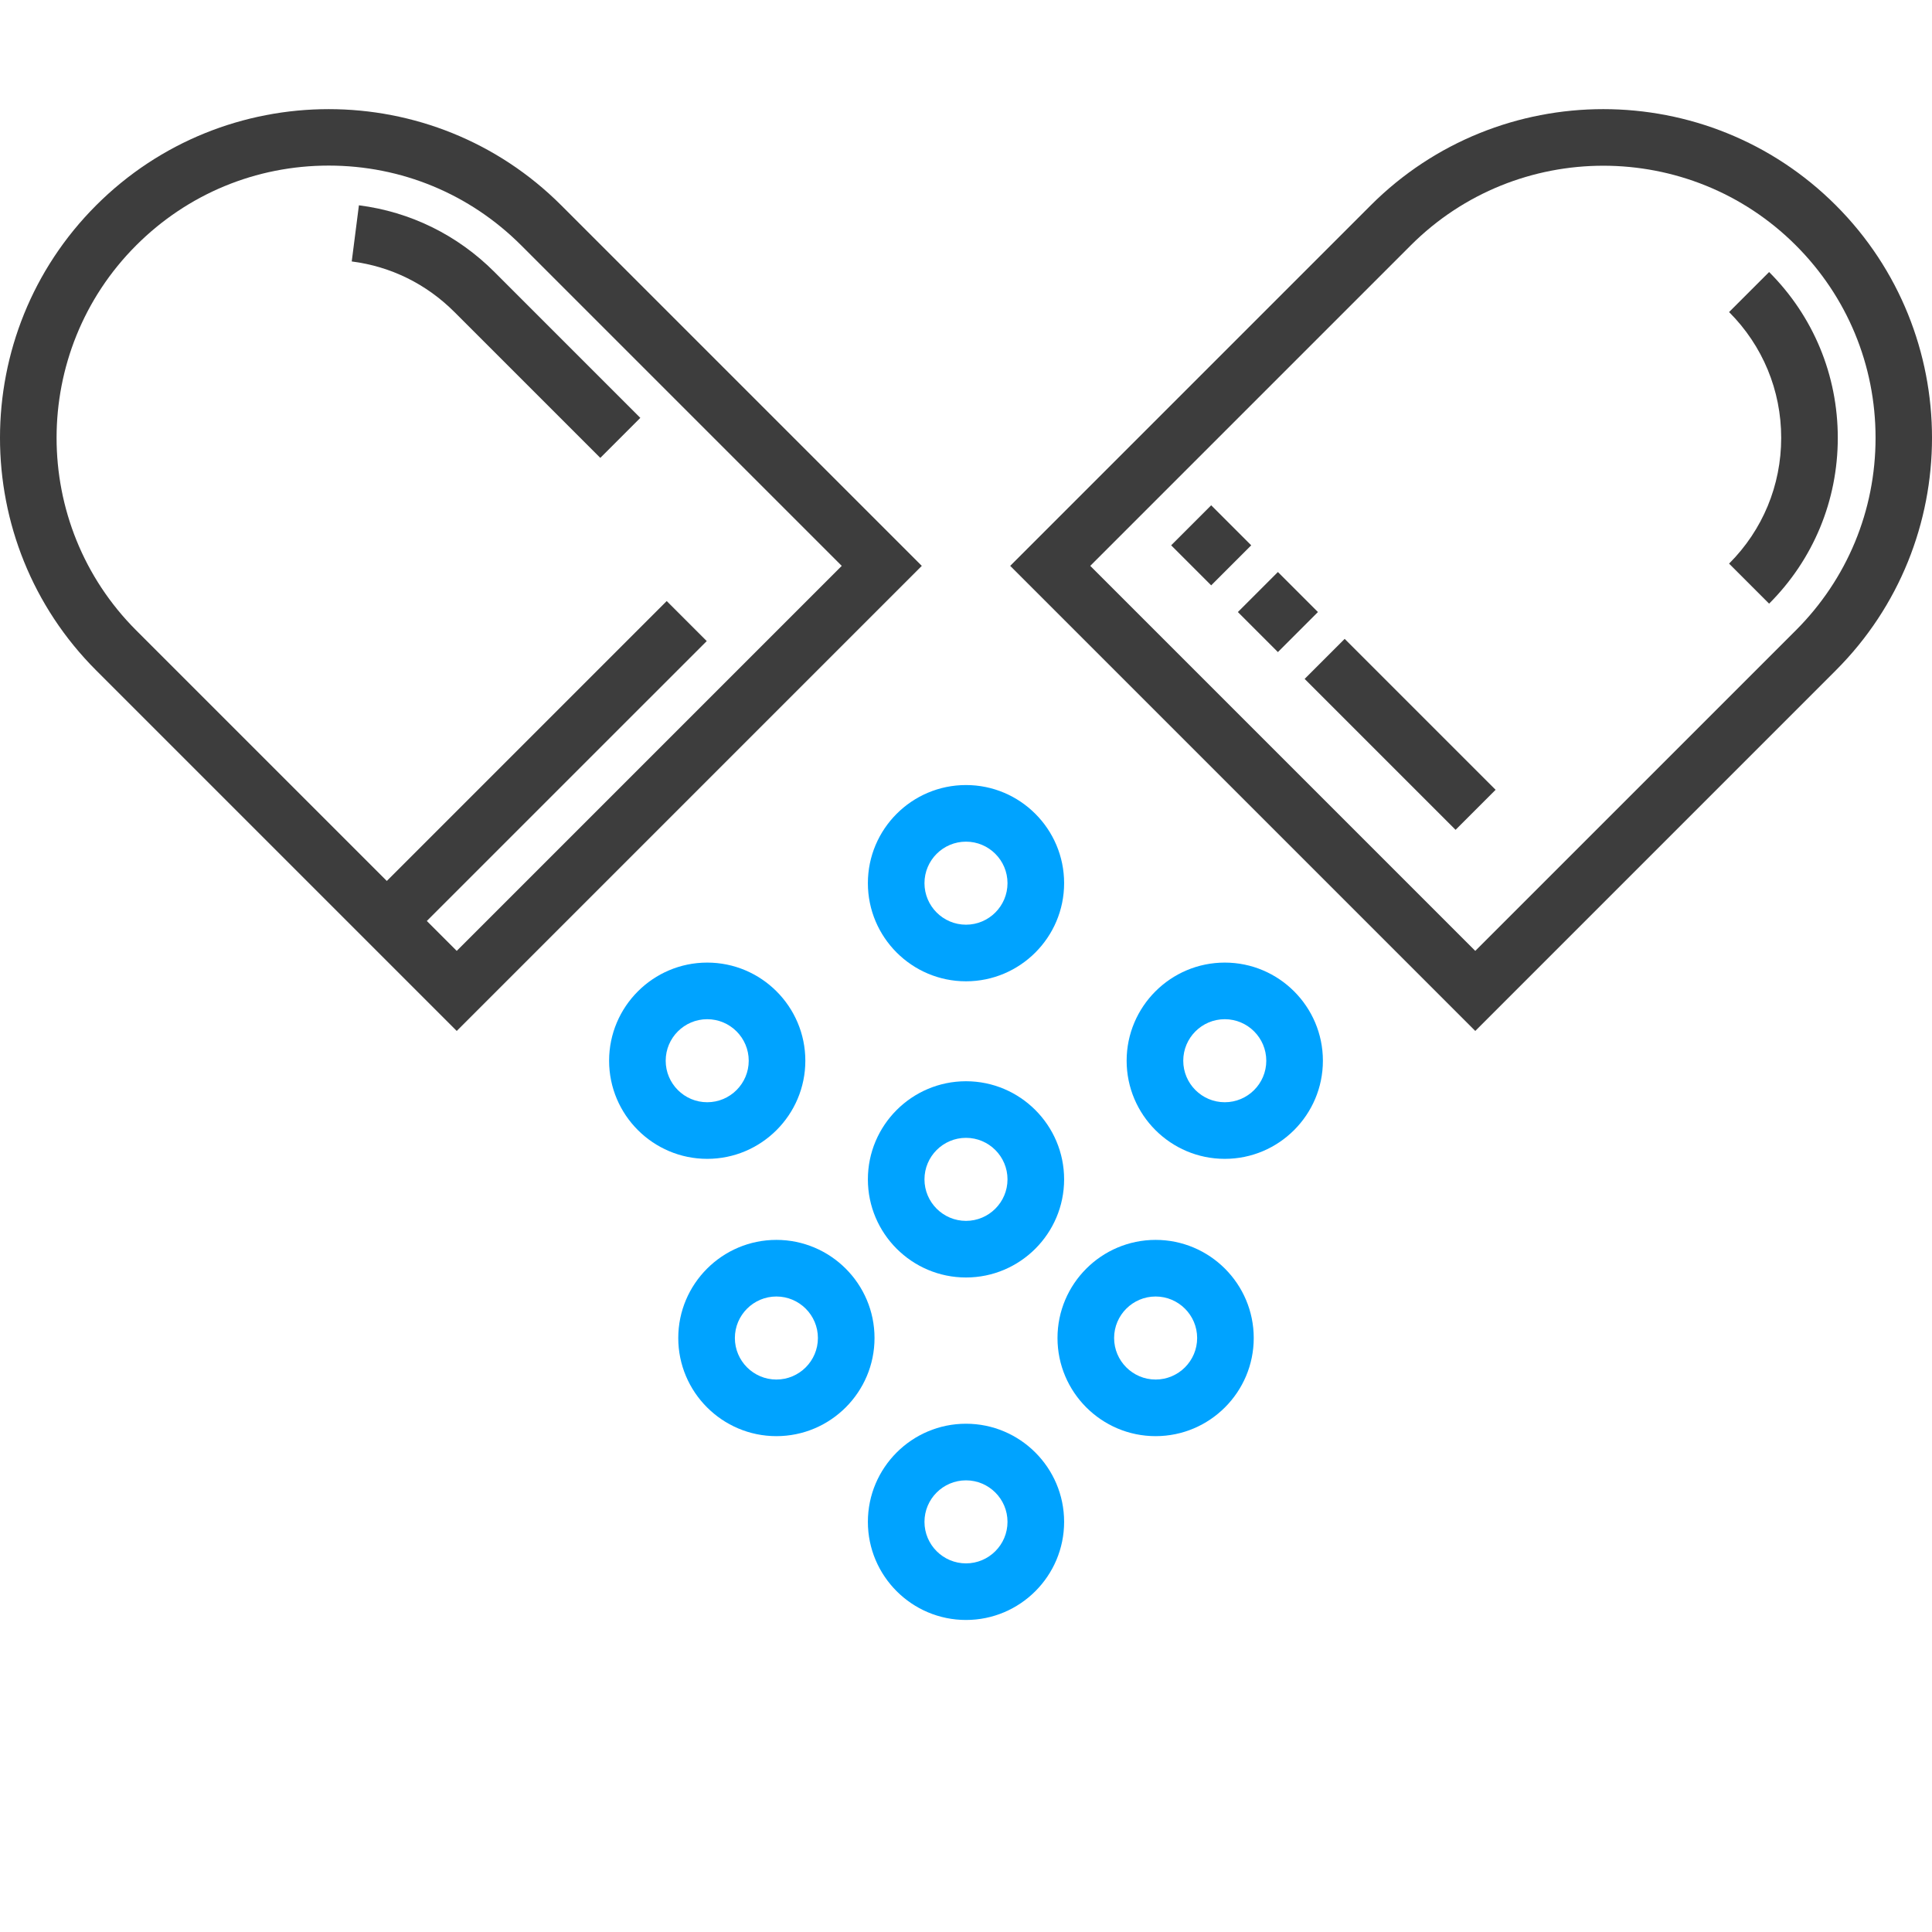 <svg width="89" height="89" viewBox="0 0 89 89" fill="none" xmlns="http://www.w3.org/2000/svg">
<g clip-path="url(#clip0_1_413)">
<path d="M84.57 9.457C78.664 3.551 69.053 3.551 63.146 9.457L46.536 26.067L67.96 47.492L84.57 30.881C90.477 24.975 90.477 15.364 84.57 9.457ZM82.727 29.038L67.96 43.804L50.224 26.067L64.99 11.301C69.88 6.412 77.837 6.412 82.727 11.301C85.095 13.67 86.4 16.82 86.4 20.169C86.4 23.519 85.095 26.669 82.727 29.038Z" fill="#3D3D3D"/>
<path d="M81.496 12.531L79.652 14.375C81.2 15.923 82.053 17.981 82.053 20.17C82.053 22.359 81.2 24.417 79.652 25.964L81.496 27.808C83.537 25.768 84.66 23.055 84.66 20.17C84.66 17.284 83.537 14.572 81.496 12.531Z" fill="#3D3D3D"/>
<path d="M25.854 9.458C19.948 3.551 10.337 3.551 4.43 9.458C-1.477 15.364 -1.477 24.975 4.43 30.882L21.04 47.492L42.464 26.068L25.854 9.458ZM21.04 43.804L19.662 42.426L32.557 29.532L30.713 27.688L17.819 40.582L6.274 29.038C1.384 24.148 1.384 16.192 6.274 11.302C8.643 8.933 11.792 7.628 15.142 7.628C18.492 7.628 21.641 8.933 24.01 11.302L38.776 26.068L21.04 43.804Z" fill="#3D3D3D"/>
<path d="M16.534 9.457L16.203 12.044C18.005 12.274 19.642 13.081 20.937 14.377L27.654 21.093L29.497 19.249L22.781 12.533C21.074 10.825 18.914 9.762 16.534 9.457Z" fill="#3D3D3D"/>
<path d="M60.1 31.274L67.053 38.227L68.897 36.383L61.944 29.43L60.1 31.274Z" fill="#3D3D3D"/>
<path d="M58.868 26.351L57.024 28.195L58.868 30.039L60.712 28.195L58.868 26.351Z" fill="#3D3D3D"/>
<path d="M55.795 23.277L53.951 25.121L55.795 26.965L57.639 25.121L55.795 23.277Z" fill="#3D3D3D"/>
<path d="M44.5 36.164C42.007 36.164 39.98 38.192 39.98 40.684C39.98 43.177 42.007 45.205 44.5 45.205C46.992 45.205 49.02 43.177 49.02 40.684C49.02 38.192 46.992 36.164 44.5 36.164ZM44.5 42.597C43.445 42.597 42.587 41.739 42.587 40.684C42.587 39.63 43.445 38.772 44.5 38.772C45.554 38.772 46.412 39.63 46.412 40.684C46.412 41.739 45.554 42.597 44.5 42.597Z" fill="#00A3FF"/>
<path d="M39.98 54.329C39.98 56.821 42.007 58.849 44.5 58.849C46.992 58.849 49.02 56.821 49.02 54.329C49.02 51.837 46.992 49.809 44.5 49.809C42.007 49.809 39.98 51.837 39.98 54.329ZM46.412 54.329C46.412 55.383 45.554 56.241 44.5 56.241C43.445 56.241 42.587 55.383 42.587 54.329C42.587 53.274 43.445 52.416 44.5 52.416C45.554 52.416 46.412 53.274 46.412 54.329Z" fill="#00A3FF"/>
<path d="M40.286 61.637C40.286 59.145 38.258 57.117 35.765 57.117C33.273 57.117 31.245 59.145 31.245 61.637C31.245 64.13 33.273 66.158 35.765 66.158C38.258 66.158 40.286 64.13 40.286 61.637ZM35.765 63.55C34.711 63.55 33.853 62.692 33.853 61.637C33.853 60.583 34.711 59.725 35.765 59.725C36.82 59.725 37.678 60.583 37.678 61.637C37.678 62.692 36.82 63.55 35.765 63.55Z" fill="#00A3FF"/>
<path d="M53.235 57.117C50.743 57.117 48.715 59.145 48.715 61.637C48.715 64.13 50.743 66.158 53.235 66.158C55.727 66.158 57.755 64.13 57.755 61.637C57.755 59.145 55.727 57.117 53.235 57.117ZM53.235 63.55C52.181 63.55 51.323 62.692 51.323 61.637C51.323 60.583 52.181 59.725 53.235 59.725C54.289 59.725 55.148 60.583 55.148 61.637C55.148 62.692 54.289 63.55 53.235 63.55Z" fill="#00A3FF"/>
<path d="M44.5 65.586C42.007 65.586 39.98 67.614 39.98 70.106C39.98 72.599 42.007 74.626 44.5 74.626C46.992 74.626 49.02 72.599 49.02 70.106C49.02 67.614 46.992 65.586 44.5 65.586ZM44.5 72.019C43.445 72.019 42.587 71.161 42.587 70.106C42.587 69.052 43.445 68.194 44.5 68.194C45.554 68.194 46.412 69.052 46.412 70.106C46.412 71.161 45.554 72.019 44.5 72.019Z" fill="#00A3FF"/>
<path d="M56.421 44.343C53.928 44.343 51.9 46.371 51.9 48.864C51.9 51.356 53.928 53.384 56.421 53.384C58.913 53.384 60.941 51.356 60.941 48.864C60.941 46.371 58.913 44.343 56.421 44.343ZM56.421 50.776C55.366 50.776 54.508 49.918 54.508 48.864C54.508 47.809 55.366 46.951 56.421 46.951C57.475 46.951 58.333 47.809 58.333 48.864C58.333 49.918 57.475 50.776 56.421 50.776Z" fill="#00A3FF"/>
<path d="M37.099 48.864C37.099 46.371 35.071 44.343 32.579 44.343C30.087 44.343 28.059 46.371 28.059 48.864C28.059 51.356 30.087 53.384 32.579 53.384C35.071 53.384 37.099 51.356 37.099 48.864ZM30.666 48.864C30.666 47.809 31.524 46.951 32.579 46.951C33.633 46.951 34.491 47.809 34.491 48.864C34.491 49.918 33.633 50.776 32.579 50.776C31.524 50.776 30.666 49.918 30.666 48.864Z" fill="#00A3FF"/>
</g>
<defs>
<clipPath id="clip0_1_413">
<rect width="89" height="89" fill="white"/>
</clipPath>
</defs>
</svg>
